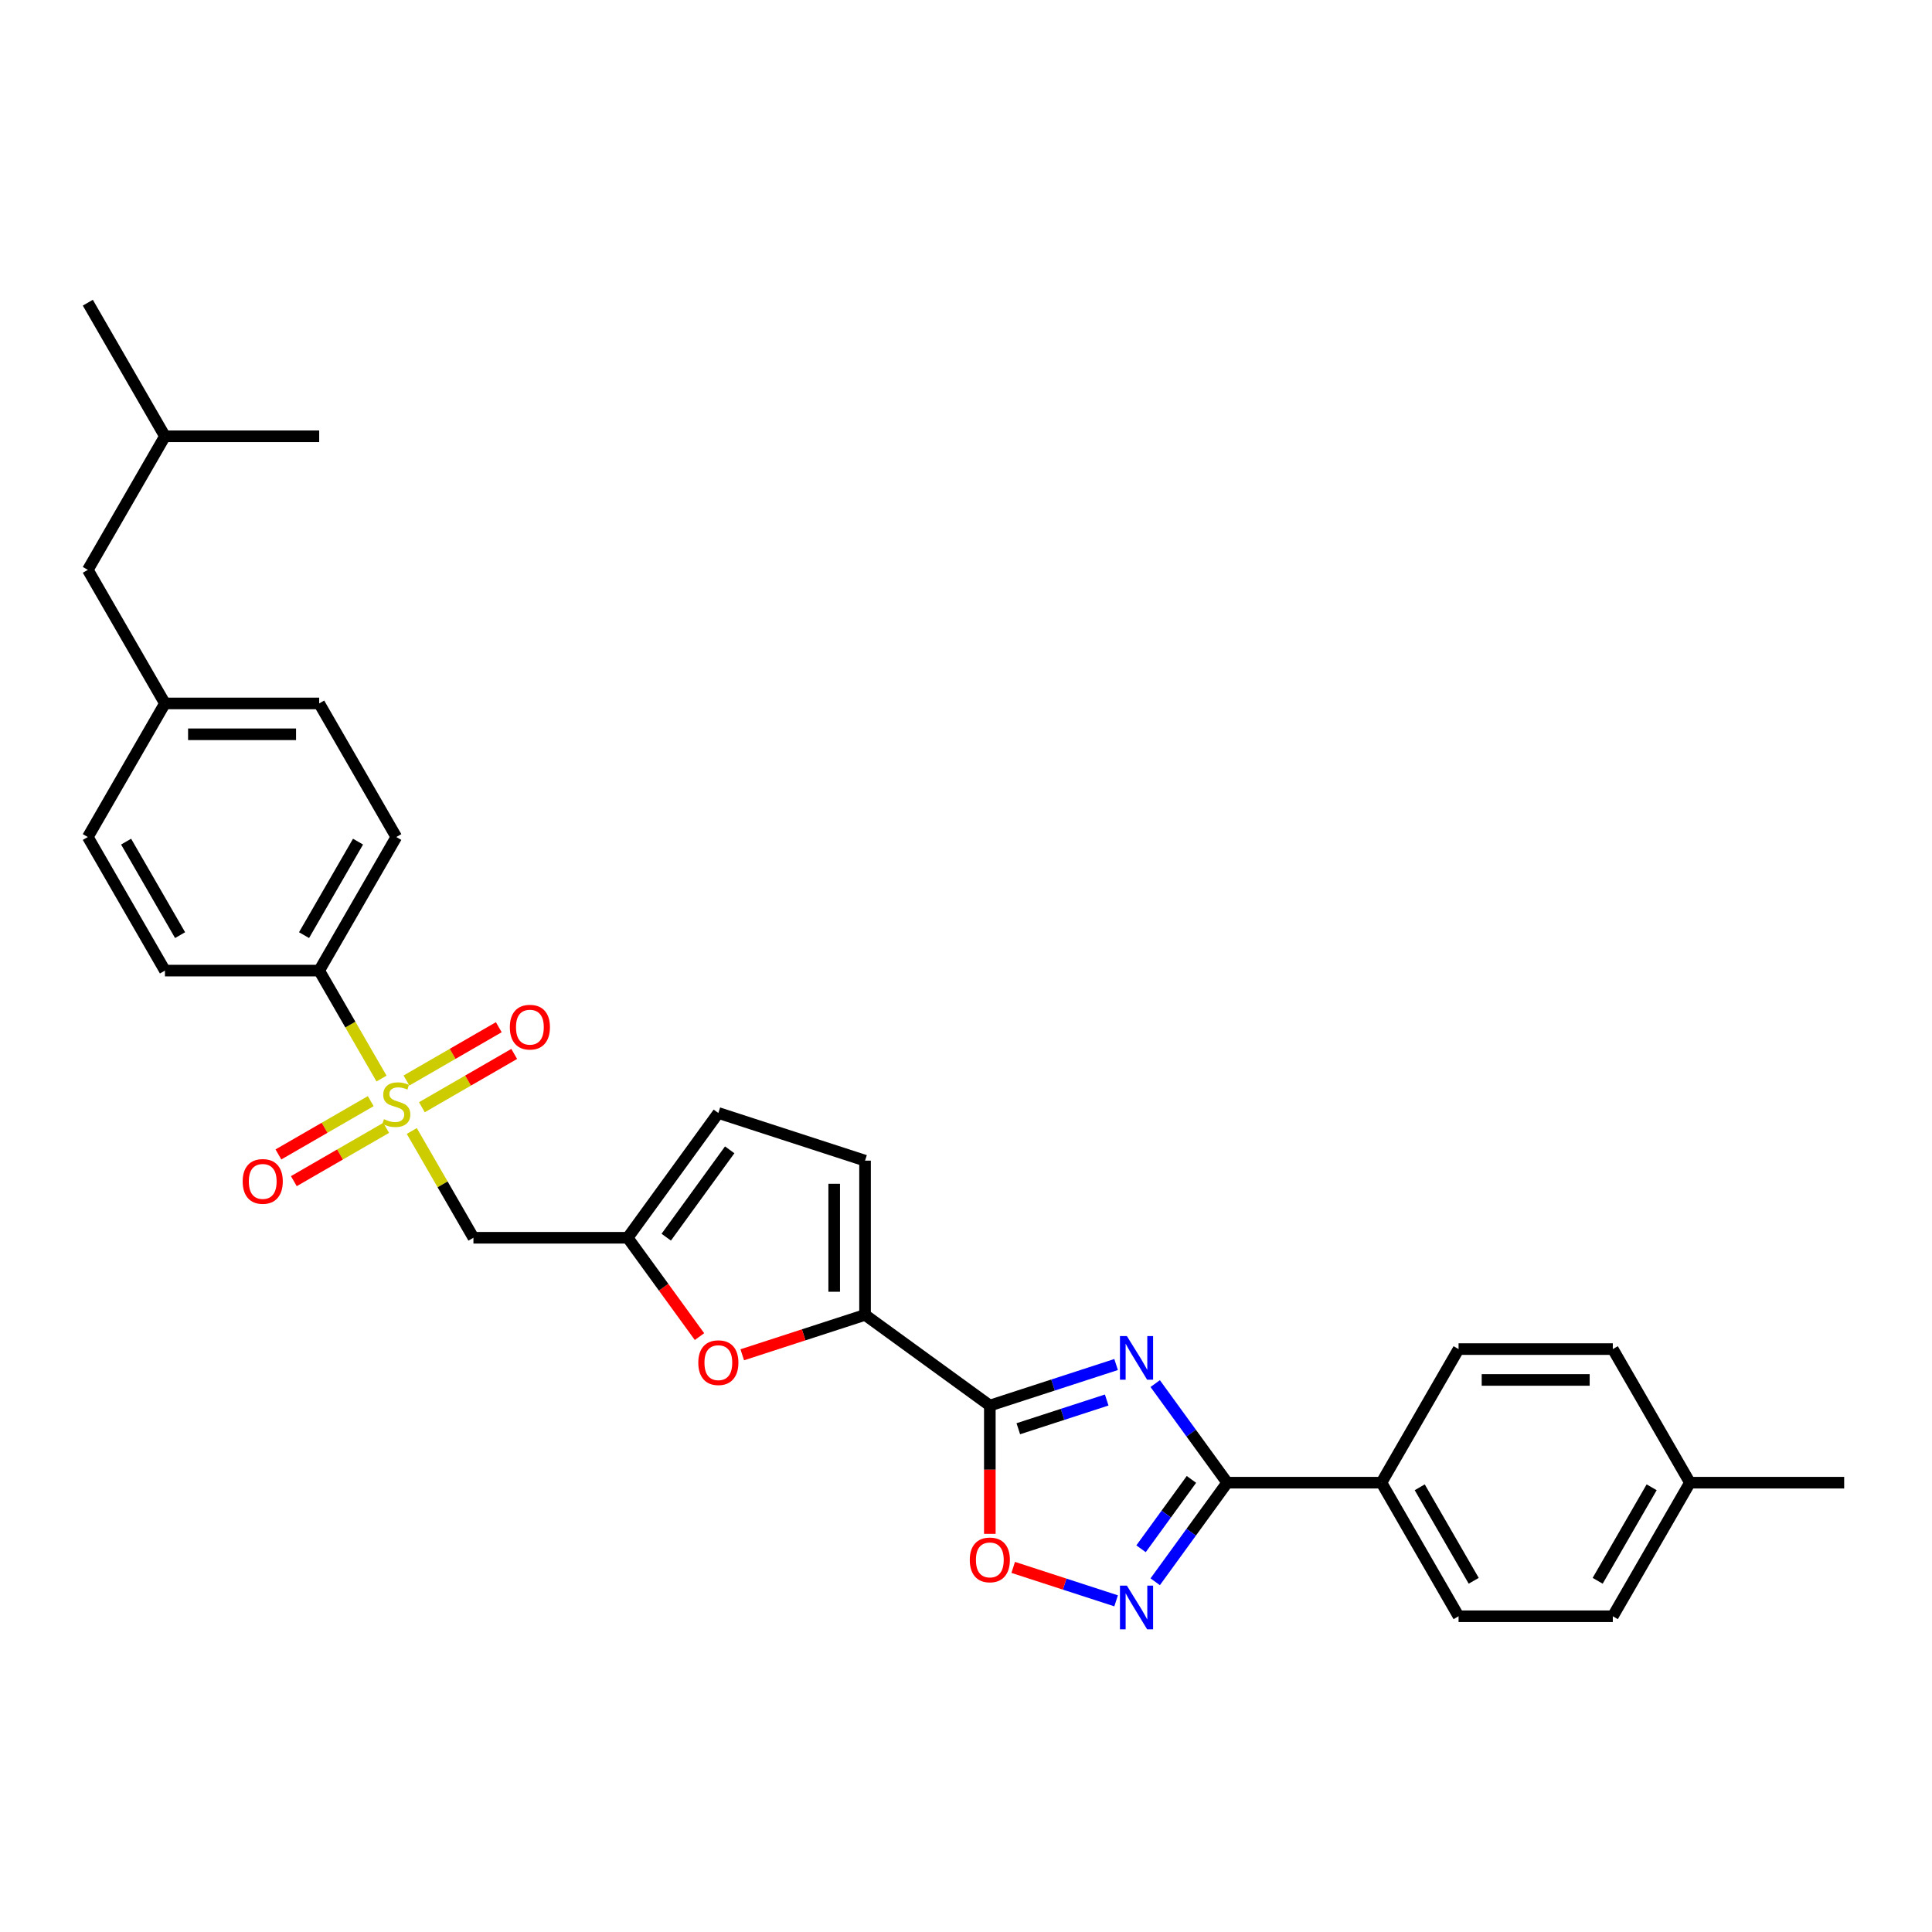 <?xml version='1.0' encoding='iso-8859-1'?>
<svg version='1.1' baseProfile='full'
              xmlns='http://www.w3.org/2000/svg'
                      xmlns:rdkit='http://www.rdkit.org/xml'
                      xmlns:xlink='http://www.w3.org/1999/xlink'
                  xml:space='preserve'
width='1000px' height='1000px' viewBox='0 0 1000 1000'>
<!-- END OF HEADER -->
<rect style='opacity:1.0;fill:#FFFFFF;stroke:none' width='1000' height='1000' x='0' y='0'> </rect>
<path class='bond-1' d='M 577.696,706.275 L 545.016,716.894' style='fill:none;fill-rule:evenodd;stroke:#0000FF;stroke-width:6px;stroke-linecap:butt;stroke-linejoin:miter;stroke-opacity:1' />
<path class='bond-1' d='M 545.016,716.894 L 512.336,727.512' style='fill:none;fill-rule:evenodd;stroke:#000000;stroke-width:6px;stroke-linecap:butt;stroke-linejoin:miter;stroke-opacity:1' />
<path class='bond-1' d='M 572.826,724.647 L 549.95,732.08' style='fill:none;fill-rule:evenodd;stroke:#0000FF;stroke-width:6px;stroke-linecap:butt;stroke-linejoin:miter;stroke-opacity:1' />
<path class='bond-1' d='M 549.95,732.08 L 527.074,739.513' style='fill:none;fill-rule:evenodd;stroke:#000000;stroke-width:6px;stroke-linecap:butt;stroke-linejoin:miter;stroke-opacity:1' />
<path class='bond-2' d='M 597.93,716.142 L 616.562,741.786' style='fill:none;fill-rule:evenodd;stroke:#0000FF;stroke-width:6px;stroke-linecap:butt;stroke-linejoin:miter;stroke-opacity:1' />
<path class='bond-2' d='M 616.562,741.786 L 635.194,767.431' style='fill:none;fill-rule:evenodd;stroke:#000000;stroke-width:6px;stroke-linecap:butt;stroke-linejoin:miter;stroke-opacity:1' />
<path class='bond-0' d='M 213.142,585.4 L 229.096,613.033' style='fill:none;fill-rule:evenodd;stroke:#CCCC00;stroke-width:6px;stroke-linecap:butt;stroke-linejoin:miter;stroke-opacity:1' />
<path class='bond-0' d='M 229.096,613.033 L 245.049,640.666' style='fill:none;fill-rule:evenodd;stroke:#000000;stroke-width:6px;stroke-linecap:butt;stroke-linejoin:miter;stroke-opacity:1' />
<path class='bond-10' d='M 197.47,558.255 L 181.341,530.318' style='fill:none;fill-rule:evenodd;stroke:#CCCC00;stroke-width:6px;stroke-linecap:butt;stroke-linejoin:miter;stroke-opacity:1' />
<path class='bond-10' d='M 181.341,530.318 L 165.211,502.382' style='fill:none;fill-rule:evenodd;stroke:#000000;stroke-width:6px;stroke-linecap:butt;stroke-linejoin:miter;stroke-opacity:1' />
<path class='bond-13' d='M 218.368,573.1 L 242.262,559.305' style='fill:none;fill-rule:evenodd;stroke:#CCCC00;stroke-width:6px;stroke-linecap:butt;stroke-linejoin:miter;stroke-opacity:1' />
<path class='bond-13' d='M 242.262,559.305 L 266.156,545.51' style='fill:none;fill-rule:evenodd;stroke:#FF0000;stroke-width:6px;stroke-linecap:butt;stroke-linejoin:miter;stroke-opacity:1' />
<path class='bond-13' d='M 210.384,559.272 L 234.278,545.477' style='fill:none;fill-rule:evenodd;stroke:#CCCC00;stroke-width:6px;stroke-linecap:butt;stroke-linejoin:miter;stroke-opacity:1' />
<path class='bond-13' d='M 234.278,545.477 L 258.172,531.681' style='fill:none;fill-rule:evenodd;stroke:#FF0000;stroke-width:6px;stroke-linecap:butt;stroke-linejoin:miter;stroke-opacity:1' />
<path class='bond-14' d='M 191.893,569.947 L 167.999,583.743' style='fill:none;fill-rule:evenodd;stroke:#CCCC00;stroke-width:6px;stroke-linecap:butt;stroke-linejoin:miter;stroke-opacity:1' />
<path class='bond-14' d='M 167.999,583.743 L 144.105,597.538' style='fill:none;fill-rule:evenodd;stroke:#FF0000;stroke-width:6px;stroke-linecap:butt;stroke-linejoin:miter;stroke-opacity:1' />
<path class='bond-14' d='M 199.877,583.776 L 175.983,597.571' style='fill:none;fill-rule:evenodd;stroke:#CCCC00;stroke-width:6px;stroke-linecap:butt;stroke-linejoin:miter;stroke-opacity:1' />
<path class='bond-14' d='M 175.983,597.571 L 152.089,611.366' style='fill:none;fill-rule:evenodd;stroke:#FF0000;stroke-width:6px;stroke-linecap:butt;stroke-linejoin:miter;stroke-opacity:1' />
<path class='bond-4' d='M 512.336,727.512 L 447.745,680.585' style='fill:none;fill-rule:evenodd;stroke:#000000;stroke-width:6px;stroke-linecap:butt;stroke-linejoin:miter;stroke-opacity:1' />
<path class='bond-5' d='M 512.336,727.512 L 512.336,760.717' style='fill:none;fill-rule:evenodd;stroke:#000000;stroke-width:6px;stroke-linecap:butt;stroke-linejoin:miter;stroke-opacity:1' />
<path class='bond-5' d='M 512.336,760.717 L 512.336,793.921' style='fill:none;fill-rule:evenodd;stroke:#FF0000;stroke-width:6px;stroke-linecap:butt;stroke-linejoin:miter;stroke-opacity:1' />
<path class='bond-3' d='M 635.194,767.431 L 616.562,793.076' style='fill:none;fill-rule:evenodd;stroke:#000000;stroke-width:6px;stroke-linecap:butt;stroke-linejoin:miter;stroke-opacity:1' />
<path class='bond-3' d='M 616.562,793.076 L 597.93,818.72' style='fill:none;fill-rule:evenodd;stroke:#0000FF;stroke-width:6px;stroke-linecap:butt;stroke-linejoin:miter;stroke-opacity:1' />
<path class='bond-3' d='M 616.686,765.739 L 603.644,783.69' style='fill:none;fill-rule:evenodd;stroke:#000000;stroke-width:6px;stroke-linecap:butt;stroke-linejoin:miter;stroke-opacity:1' />
<path class='bond-3' d='M 603.644,783.69 L 590.601,801.641' style='fill:none;fill-rule:evenodd;stroke:#0000FF;stroke-width:6px;stroke-linecap:butt;stroke-linejoin:miter;stroke-opacity:1' />
<path class='bond-12' d='M 635.194,767.431 L 715.032,767.431' style='fill:none;fill-rule:evenodd;stroke:#000000;stroke-width:6px;stroke-linecap:butt;stroke-linejoin:miter;stroke-opacity:1' />
<path class='bond-30' d='M 577.696,828.587 L 551.064,819.934' style='fill:none;fill-rule:evenodd;stroke:#0000FF;stroke-width:6px;stroke-linecap:butt;stroke-linejoin:miter;stroke-opacity:1' />
<path class='bond-30' d='M 551.064,819.934 L 524.433,811.281' style='fill:none;fill-rule:evenodd;stroke:#FF0000;stroke-width:6px;stroke-linecap:butt;stroke-linejoin:miter;stroke-opacity:1' />
<path class='bond-7' d='M 447.745,680.585 L 415.968,690.91' style='fill:none;fill-rule:evenodd;stroke:#000000;stroke-width:6px;stroke-linecap:butt;stroke-linejoin:miter;stroke-opacity:1' />
<path class='bond-7' d='M 415.968,690.91 L 384.19,701.235' style='fill:none;fill-rule:evenodd;stroke:#FF0000;stroke-width:6px;stroke-linecap:butt;stroke-linejoin:miter;stroke-opacity:1' />
<path class='bond-9' d='M 447.745,680.585 L 447.745,600.747' style='fill:none;fill-rule:evenodd;stroke:#000000;stroke-width:6px;stroke-linecap:butt;stroke-linejoin:miter;stroke-opacity:1' />
<path class='bond-9' d='M 431.778,668.609 L 431.778,612.722' style='fill:none;fill-rule:evenodd;stroke:#000000;stroke-width:6px;stroke-linecap:butt;stroke-linejoin:miter;stroke-opacity:1' />
<path class='bond-6' d='M 245.049,640.666 L 324.887,640.666' style='fill:none;fill-rule:evenodd;stroke:#000000;stroke-width:6px;stroke-linecap:butt;stroke-linejoin:miter;stroke-opacity:1' />
<path class='bond-8' d='M 362.058,691.827 L 343.473,666.246' style='fill:none;fill-rule:evenodd;stroke:#FF0000;stroke-width:6px;stroke-linecap:butt;stroke-linejoin:miter;stroke-opacity:1' />
<path class='bond-8' d='M 343.473,666.246 L 324.887,640.666' style='fill:none;fill-rule:evenodd;stroke:#000000;stroke-width:6px;stroke-linecap:butt;stroke-linejoin:miter;stroke-opacity:1' />
<path class='bond-31' d='M 324.887,640.666 L 371.815,576.075' style='fill:none;fill-rule:evenodd;stroke:#000000;stroke-width:6px;stroke-linecap:butt;stroke-linejoin:miter;stroke-opacity:1' />
<path class='bond-31' d='M 344.845,640.362 L 377.694,595.149' style='fill:none;fill-rule:evenodd;stroke:#000000;stroke-width:6px;stroke-linecap:butt;stroke-linejoin:miter;stroke-opacity:1' />
<path class='bond-11' d='M 447.745,600.747 L 371.815,576.075' style='fill:none;fill-rule:evenodd;stroke:#000000;stroke-width:6px;stroke-linecap:butt;stroke-linejoin:miter;stroke-opacity:1' />
<path class='bond-15' d='M 165.211,502.382 L 205.13,433.24' style='fill:none;fill-rule:evenodd;stroke:#000000;stroke-width:6px;stroke-linecap:butt;stroke-linejoin:miter;stroke-opacity:1' />
<path class='bond-15' d='M 157.371,484.027 L 185.314,435.628' style='fill:none;fill-rule:evenodd;stroke:#000000;stroke-width:6px;stroke-linecap:butt;stroke-linejoin:miter;stroke-opacity:1' />
<path class='bond-16' d='M 165.211,502.382 L 85.374,502.382' style='fill:none;fill-rule:evenodd;stroke:#000000;stroke-width:6px;stroke-linecap:butt;stroke-linejoin:miter;stroke-opacity:1' />
<path class='bond-17' d='M 715.032,767.431 L 754.951,836.573' style='fill:none;fill-rule:evenodd;stroke:#000000;stroke-width:6px;stroke-linecap:butt;stroke-linejoin:miter;stroke-opacity:1' />
<path class='bond-17' d='M 734.848,769.819 L 762.791,818.218' style='fill:none;fill-rule:evenodd;stroke:#000000;stroke-width:6px;stroke-linecap:butt;stroke-linejoin:miter;stroke-opacity:1' />
<path class='bond-18' d='M 715.032,767.431 L 754.951,698.289' style='fill:none;fill-rule:evenodd;stroke:#000000;stroke-width:6px;stroke-linecap:butt;stroke-linejoin:miter;stroke-opacity:1' />
<path class='bond-21' d='M 205.13,433.24 L 165.211,364.099' style='fill:none;fill-rule:evenodd;stroke:#000000;stroke-width:6px;stroke-linecap:butt;stroke-linejoin:miter;stroke-opacity:1' />
<path class='bond-20' d='M 85.374,502.382 L 45.455,433.24' style='fill:none;fill-rule:evenodd;stroke:#000000;stroke-width:6px;stroke-linecap:butt;stroke-linejoin:miter;stroke-opacity:1' />
<path class='bond-20' d='M 93.214,484.027 L 65.271,435.628' style='fill:none;fill-rule:evenodd;stroke:#000000;stroke-width:6px;stroke-linecap:butt;stroke-linejoin:miter;stroke-opacity:1' />
<path class='bond-24' d='M 754.951,836.573 L 834.789,836.573' style='fill:none;fill-rule:evenodd;stroke:#000000;stroke-width:6px;stroke-linecap:butt;stroke-linejoin:miter;stroke-opacity:1' />
<path class='bond-23' d='M 754.951,698.289 L 834.789,698.289' style='fill:none;fill-rule:evenodd;stroke:#000000;stroke-width:6px;stroke-linecap:butt;stroke-linejoin:miter;stroke-opacity:1' />
<path class='bond-23' d='M 766.926,714.257 L 822.813,714.257' style='fill:none;fill-rule:evenodd;stroke:#000000;stroke-width:6px;stroke-linecap:butt;stroke-linejoin:miter;stroke-opacity:1' />
<path class='bond-19' d='M 85.374,364.099 L 45.455,433.24' style='fill:none;fill-rule:evenodd;stroke:#000000;stroke-width:6px;stroke-linecap:butt;stroke-linejoin:miter;stroke-opacity:1' />
<path class='bond-22' d='M 85.374,364.099 L 45.455,294.957' style='fill:none;fill-rule:evenodd;stroke:#000000;stroke-width:6px;stroke-linecap:butt;stroke-linejoin:miter;stroke-opacity:1' />
<path class='bond-33' d='M 85.374,364.099 L 165.211,364.099' style='fill:none;fill-rule:evenodd;stroke:#000000;stroke-width:6px;stroke-linecap:butt;stroke-linejoin:miter;stroke-opacity:1' />
<path class='bond-33' d='M 97.349,380.066 L 153.236,380.066' style='fill:none;fill-rule:evenodd;stroke:#000000;stroke-width:6px;stroke-linecap:butt;stroke-linejoin:miter;stroke-opacity:1' />
<path class='bond-26' d='M 45.455,294.957 L 85.374,225.815' style='fill:none;fill-rule:evenodd;stroke:#000000;stroke-width:6px;stroke-linecap:butt;stroke-linejoin:miter;stroke-opacity:1' />
<path class='bond-25' d='M 834.789,698.289 L 874.707,767.431' style='fill:none;fill-rule:evenodd;stroke:#000000;stroke-width:6px;stroke-linecap:butt;stroke-linejoin:miter;stroke-opacity:1' />
<path class='bond-32' d='M 834.789,836.573 L 874.707,767.431' style='fill:none;fill-rule:evenodd;stroke:#000000;stroke-width:6px;stroke-linecap:butt;stroke-linejoin:miter;stroke-opacity:1' />
<path class='bond-32' d='M 826.948,818.218 L 854.891,769.819' style='fill:none;fill-rule:evenodd;stroke:#000000;stroke-width:6px;stroke-linecap:butt;stroke-linejoin:miter;stroke-opacity:1' />
<path class='bond-27' d='M 874.707,767.431 L 954.545,767.431' style='fill:none;fill-rule:evenodd;stroke:#000000;stroke-width:6px;stroke-linecap:butt;stroke-linejoin:miter;stroke-opacity:1' />
<path class='bond-28' d='M 85.374,225.815 L 45.455,156.674' style='fill:none;fill-rule:evenodd;stroke:#000000;stroke-width:6px;stroke-linecap:butt;stroke-linejoin:miter;stroke-opacity:1' />
<path class='bond-29' d='M 85.374,225.815 L 165.211,225.815' style='fill:none;fill-rule:evenodd;stroke:#000000;stroke-width:6px;stroke-linecap:butt;stroke-linejoin:miter;stroke-opacity:1' />
<path  class='atom-0' d='M 583.268 691.536
L 590.677 703.511
Q 591.412 704.693, 592.593 706.833
Q 593.775 708.972, 593.839 709.1
L 593.839 691.536
L 596.841 691.536
L 596.841 714.146
L 593.743 714.146
L 585.791 701.052
Q 584.865 699.52, 583.875 697.763
Q 582.917 696.007, 582.629 695.464
L 582.629 714.146
L 579.691 714.146
L 579.691 691.536
L 583.268 691.536
' fill='#0000FF'/>
<path  class='atom-1' d='M 198.743 579.284
Q 198.999 579.38, 200.053 579.827
Q 201.107 580.274, 202.256 580.561
Q 203.438 580.817, 204.588 580.817
Q 206.727 580.817, 207.973 579.795
Q 209.218 578.741, 209.218 576.921
Q 209.218 575.675, 208.579 574.909
Q 207.973 574.143, 207.015 573.727
Q 206.057 573.312, 204.46 572.833
Q 202.448 572.226, 201.234 571.652
Q 200.053 571.077, 199.191 569.863
Q 198.36 568.65, 198.36 566.606
Q 198.36 563.764, 200.276 562.007
Q 202.224 560.251, 206.057 560.251
Q 208.675 560.251, 211.645 561.496
L 210.911 563.955
Q 208.196 562.837, 206.152 562.837
Q 203.949 562.837, 202.735 563.764
Q 201.522 564.658, 201.554 566.223
Q 201.554 567.436, 202.16 568.171
Q 202.799 568.905, 203.693 569.32
Q 204.619 569.735, 206.152 570.214
Q 208.196 570.853, 209.41 571.492
Q 210.623 572.131, 211.486 573.44
Q 212.38 574.717, 212.38 576.921
Q 212.38 580.051, 210.272 581.743
Q 208.196 583.404, 204.715 583.404
Q 202.703 583.404, 201.17 582.957
Q 199.67 582.541, 197.881 581.807
L 198.743 579.284
' fill='#CCCC00'/>
<path  class='atom-4' d='M 583.268 820.716
L 590.677 832.692
Q 591.412 833.874, 592.593 836.013
Q 593.775 838.153, 593.839 838.281
L 593.839 820.716
L 596.841 820.716
L 596.841 843.326
L 593.743 843.326
L 585.791 830.233
Q 584.865 828.7, 583.875 826.944
Q 582.917 825.187, 582.629 824.644
L 582.629 843.326
L 579.691 843.326
L 579.691 820.716
L 583.268 820.716
' fill='#0000FF'/>
<path  class='atom-6' d='M 501.957 807.414
Q 501.957 801.985, 504.639 798.951
Q 507.322 795.917, 512.336 795.917
Q 517.349 795.917, 520.032 798.951
Q 522.715 801.985, 522.715 807.414
Q 522.715 812.907, 520 816.036
Q 517.286 819.134, 512.336 819.134
Q 507.354 819.134, 504.639 816.036
Q 501.957 812.939, 501.957 807.414
M 512.336 816.579
Q 515.785 816.579, 517.637 814.28
Q 519.521 811.949, 519.521 807.414
Q 519.521 802.975, 517.637 800.739
Q 515.785 798.472, 512.336 798.472
Q 508.887 798.472, 507.002 800.708
Q 505.15 802.943, 505.15 807.414
Q 505.15 811.981, 507.002 814.28
Q 508.887 816.579, 512.336 816.579
' fill='#FF0000'/>
<path  class='atom-8' d='M 361.436 705.32
Q 361.436 699.891, 364.119 696.857
Q 366.801 693.823, 371.815 693.823
Q 376.829 693.823, 379.511 696.857
Q 382.194 699.891, 382.194 705.32
Q 382.194 710.813, 379.479 713.942
Q 376.765 717.04, 371.815 717.04
Q 366.833 717.04, 364.119 713.942
Q 361.436 710.844, 361.436 705.32
M 371.815 714.485
Q 375.264 714.485, 377.116 712.186
Q 379 709.854, 379 705.32
Q 379 700.881, 377.116 698.645
Q 375.264 696.378, 371.815 696.378
Q 368.366 696.378, 366.482 698.613
Q 364.63 700.849, 364.63 705.32
Q 364.63 709.886, 366.482 712.186
Q 368.366 714.485, 371.815 714.485
' fill='#FF0000'/>
<path  class='atom-14' d='M 263.893 531.669
Q 263.893 526.24, 266.576 523.206
Q 269.258 520.172, 274.272 520.172
Q 279.286 520.172, 281.969 523.206
Q 284.651 526.24, 284.651 531.669
Q 284.651 537.162, 281.937 540.291
Q 279.222 543.389, 274.272 543.389
Q 269.29 543.389, 266.576 540.291
Q 263.893 537.194, 263.893 531.669
M 274.272 540.834
Q 277.721 540.834, 279.573 538.535
Q 281.458 536.204, 281.458 531.669
Q 281.458 527.23, 279.573 524.994
Q 277.721 522.727, 274.272 522.727
Q 270.823 522.727, 268.939 524.962
Q 267.087 527.198, 267.087 531.669
Q 267.087 536.235, 268.939 538.535
Q 270.823 540.834, 274.272 540.834
' fill='#FF0000'/>
<path  class='atom-15' d='M 125.61 611.507
Q 125.61 606.078, 128.292 603.044
Q 130.975 600.01, 135.989 600.01
Q 141.003 600.01, 143.685 603.044
Q 146.368 606.078, 146.368 611.507
Q 146.368 617, 143.653 620.129
Q 140.939 623.227, 135.989 623.227
Q 131.007 623.227, 128.292 620.129
Q 125.61 617.031, 125.61 611.507
M 135.989 620.672
Q 139.438 620.672, 141.29 618.373
Q 143.174 616.041, 143.174 611.507
Q 143.174 607.068, 141.29 604.832
Q 139.438 602.565, 135.989 602.565
Q 132.54 602.565, 130.656 604.8
Q 128.803 607.036, 128.803 611.507
Q 128.803 616.073, 130.656 618.373
Q 132.54 620.672, 135.989 620.672
' fill='#FF0000'/>
</svg>
